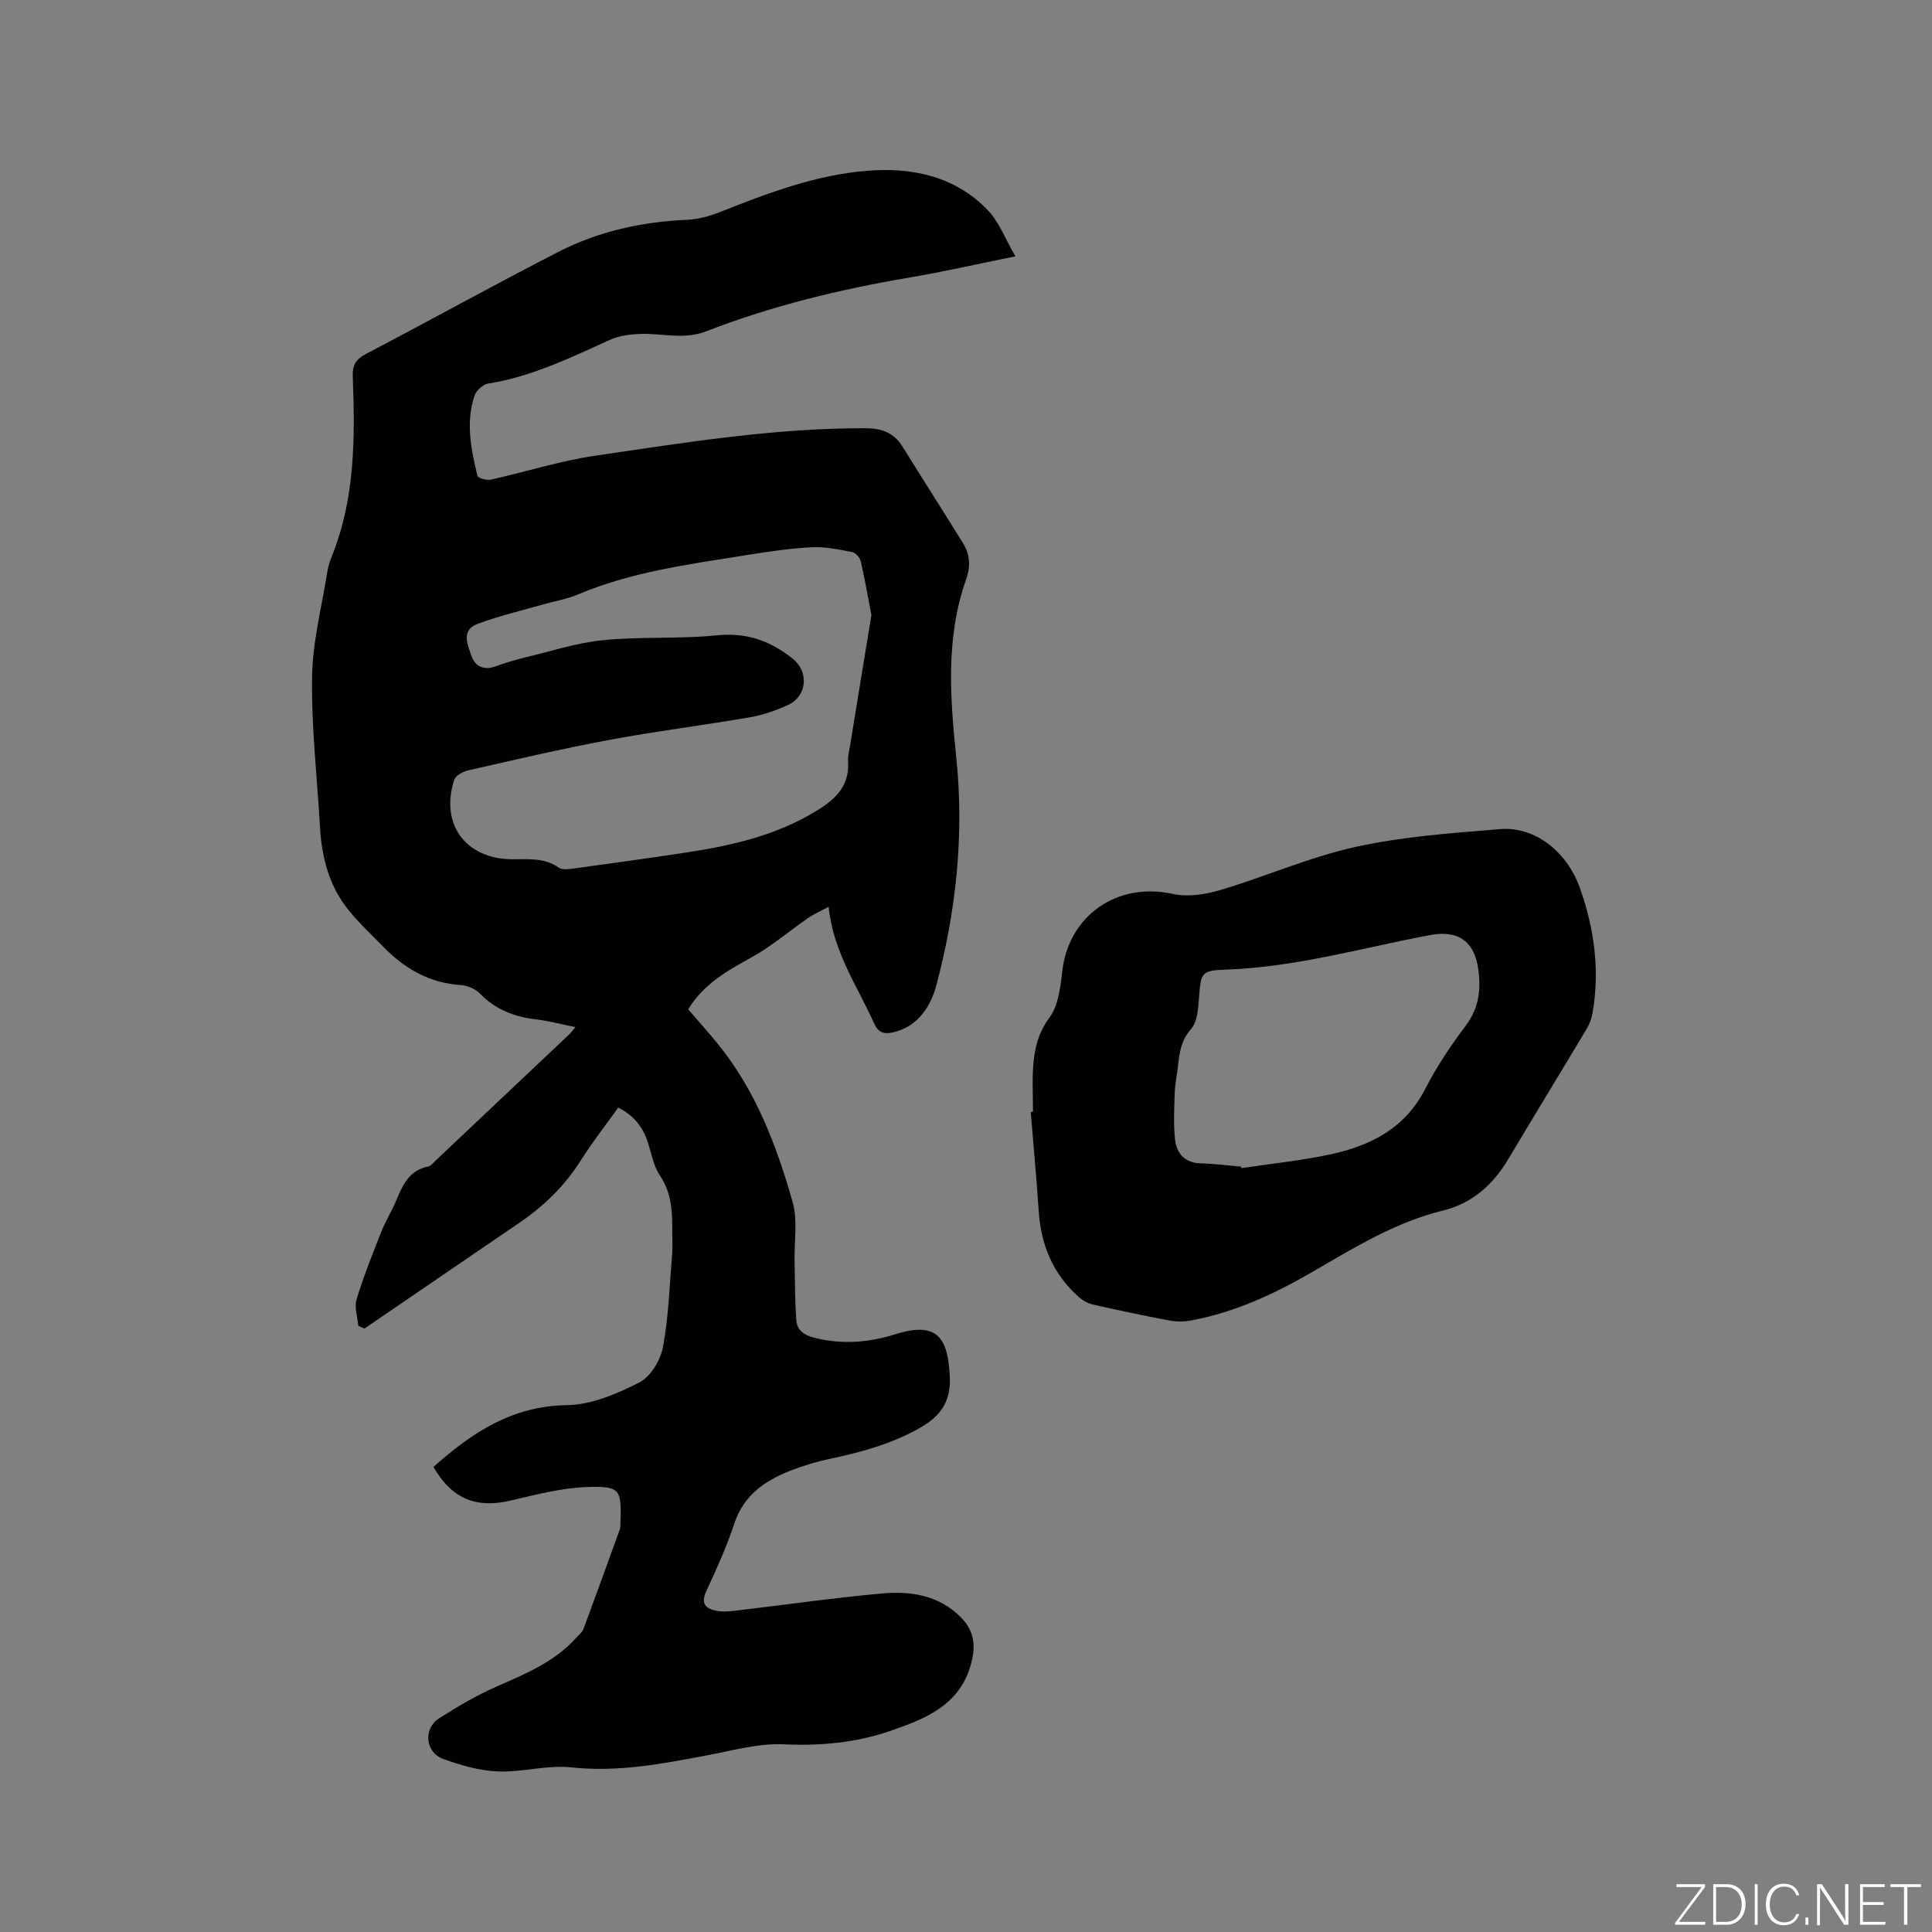 <svg enable-background="new 0 0 400 400" viewBox="0 0 400 400" xmlns="http://www.w3.org/2000/svg"><rect x="0" y="0" width="400" height="400" fill="#808080" stroke="none"/><g fill="#fafbfc"><path d="m346.9 398 5.4-7.3h-5.2v-.6h5.9v.6l-5.4 7.2h5.5l-.1.6h-6.2v-.5z"/><path d="m354.7 390.1h2.8c2.3 0 3.9 1.6 3.9 4.1s-1.6 4.3-3.9 4.3h-2.8zm.6 7.8h2c2.2 0 3.3-1.6 3.3-3.6 0-1.8-1-3.6-3.3-3.6h-2z"/><path d="m363.9 390.1v8.4h-.6v-8.4z"/><path d="m372.5 396.3c-.4 1.3-1.4 2.3-3.2 2.3-2.4 0-3.7-1.9-3.7-4.3 0-2.3 1.2-4.3 3.7-4.3 1.8 0 2.9 1 3.2 2.4h-.6c-.4-1.1-1.1-1.8-2.5-1.8-2.1 0-3 1.9-3 3.7s.9 3.7 3 3.7c1.4 0 2.1-.7 2.5-1.7z"/><path d="m373.8 398.5v-1.5h.6v1.5z"/><path d="m376.2 398.5v-8.4h1c1.3 2 4.4 6.7 4.9 7.6-.1-1.2-.1-2.4-.1-3.8v-3.8h.7v8.4h-.9c-1.2-1.9-4.4-6.8-5-7.7.1 1.1 0 2.3 0 3.9v3.9h-.6z"/><path d="m390 394.4h-4.3v3.5h4.7l-.1.6h-5.2v-8.4h5.1v.6h-4.5v3.1h4.3z"/><path d="m394.2 390.7h-2.8v-.6h6.3v.6h-2.8v7.8h-.7z"/></g><path d="m89.74 303.73c7.99-7.16 16.31-12.65 27.67-12.81 5.05-.07 10.33-2.35 14.96-4.7 2.33-1.19 4.38-4.61 4.89-7.33 1.18-6.3 1.36-12.8 1.9-19.22.12-1.47.01-2.97.02-4.45.03-4.13-.04-8.13-2.55-11.84-1.37-2.03-1.77-4.72-2.59-7.13-1.04-3.03-2.88-5.36-6.05-6.93-2.6 3.65-5.35 7.14-7.71 10.89-3.29 5.22-7.55 9.39-12.59 12.84-10.74 7.35-21.49 14.68-32.24 22.02-.42-.19-.84-.39-1.27-.58-.16-1.83-.86-3.82-.36-5.45 1.43-4.73 3.28-9.34 5.09-13.94.85-2.16 2.1-4.16 3.01-6.3 1.38-3.25 2.66-6.49 6.73-7.28.55-.11 1.01-.74 1.47-1.17 9.26-8.73 18.51-17.47 27.75-26.21.36-.34.65-.76 1.27-1.5-3-.59-5.62-1.29-8.29-1.61-4.45-.53-8.31-2.05-11.51-5.34-.92-.95-2.52-1.64-3.85-1.73-6.53-.42-11.71-3.38-16.14-7.95-2.44-2.51-5.03-4.9-7.21-7.61-4-4.96-5.53-10.87-5.89-17.15-.59-10.37-1.8-20.75-1.64-31.11.11-7.32 2.03-14.62 3.19-21.93.16-1.04.5-2.07.9-3.04 4.85-12.01 4.81-24.61 4.34-37.23-.09-2.31.61-3.55 2.73-4.66 13.32-6.97 26.47-14.28 39.85-21.14 8.28-4.24 17.26-6.23 26.61-6.63 2.26-.1 4.59-.73 6.71-1.56 9.97-3.95 20.04-7.79 30.79-8.61 9.2-.7 18.09 1.17 24.79 8.19 2.36 2.47 3.63 5.98 5.71 9.54-7.98 1.61-14.98 3.22-22.05 4.41-14.34 2.43-28.42 5.85-41.98 11.12-4.69 1.82-9.21.33-13.8.54-2.04.09-4.22.37-6.05 1.19-8.2 3.71-16.28 7.66-25.31 9.09-1.07.17-2.45 1.44-2.8 2.5-1.84 5.55-.73 11.12.61 16.59.12.48 1.88.98 2.73.8 7.23-1.6 14.35-3.89 21.65-4.96 18.55-2.72 37.08-5.74 55.93-5.69 3.41.01 5.91.92 7.71 3.83 4.13 6.65 8.35 13.25 12.48 19.91 1.46 2.36 1.66 4.78.68 7.54-4.29 12.13-3.32 24.51-2.03 37.04 1.63 15.84-.03 31.59-4.12 46.94-1.13 4.26-3.7 8.61-8.99 9.82-1.97.45-3.09-.01-3.95-1.93-3.45-7.68-8.43-14.72-9.38-24.06-1.72.92-3.02 1.47-4.16 2.25-3.98 2.74-7.69 5.95-11.89 8.26-4.99 2.74-9.81 5.46-13.03 10.71 1.99 2.31 4.09 4.65 6.07 7.07 7.87 9.64 12.2 21.04 15.54 32.77 1.09 3.83.33 8.18.42 12.29.09 4.1.05 8.22.37 12.31.14 1.88 1.47 2.97 3.52 3.51 5.75 1.49 11.4 1.08 16.93-.67 8.85-2.8 10.96.84 11.32 8.9.22 4.95-1.86 7.99-6.04 10.39-5.9 3.39-12.26 5.11-18.81 6.5-2.78.59-5.55 1.42-8.19 2.46-5.25 2.08-9.62 5.05-11.56 10.89-1.6 4.81-3.69 9.47-5.83 14.07-1.2 2.57-.09 3.59 2.08 4.03 1.31.26 2.73.13 4.08-.03 10.09-1.18 20.15-2.65 30.27-3.55 5.87-.52 11.65.32 16.2 4.85 2.67 2.65 3.22 5.53 2.32 9.25-2.2 9.06-9.64 11.88-17.01 14.41-7.02 2.41-14.35 3.07-21.91 2.72-5.18-.24-10.47 1.26-15.65 2.24-9.37 1.78-18.63 3.59-28.33 2.53-4.96-.54-10.12 1.05-15.16.85-3.82-.15-7.7-1.27-11.33-2.58-3.73-1.34-4.21-6.27-.89-8.4 3.9-2.5 7.95-4.87 12.19-6.72 5.96-2.6 11.89-5.09 16.33-10.09.49-.55 1.15-1.05 1.39-1.7 2.54-6.84 5.02-13.7 7.5-20.56.07-.2.12-.41.13-.62.26-7.63.32-8.46-6.85-8.22-5.31.18-10.61 1.58-15.83 2.8-7.13 1.67-12.14-.29-16.01-6.94zm90.68-176.38c-.68-3.51-1.34-7.35-2.21-11.14-.17-.75-1.04-1.76-1.73-1.9-2.77-.53-5.61-1.16-8.39-1.01-4.54.23-9.07.91-13.56 1.63-11.8 1.9-23.69 3.42-34.85 8.14-2.31.98-4.85 1.38-7.28 2.08-4.55 1.31-9.2 2.39-13.61 4.06-3.4 1.29-1.95 4.34-1.18 6.59.71 2.09 2.48 3.05 4.87 2.2 1.99-.71 4.02-1.35 6.08-1.84 5.42-1.3 10.81-3.07 16.31-3.62 7.78-.78 15.7-.21 23.48-1 6.19-.62 11.05 1.05 15.81 4.87 3.36 2.7 2.97 7.76-1.09 9.59-2.48 1.12-5.15 2.05-7.83 2.51-9.7 1.67-19.49 2.88-29.16 4.69-9.77 1.82-19.46 4.1-29.16 6.3-1.09.25-2.61 1.08-2.89 1.98-2.93 9.13 2.34 16.31 11.89 16.42 3.36.04 6.75-.41 9.8 1.75.71.51 2.06.3 3.08.16 7.87-1.08 15.74-2.15 23.6-3.36 8.93-1.37 17.67-3.36 25.62-7.97 4.28-2.48 7.95-5.21 7.57-10.9-.07-1.04.23-2.1.4-3.15 1.43-8.86 2.89-17.73 4.43-27.08z" fill="#010104"/><path d="m213.87 230.19c0-3.18-.19-6.37.05-9.53.26-3.55 1.01-6.8 3.35-9.96 1.84-2.49 2.28-6.27 2.65-9.56 1.32-11.62 11.39-18.58 22.84-16.07 3.1.68 6.76.14 9.88-.79 9.4-2.8 18.5-6.84 28.04-8.94 9.77-2.15 19.89-2.86 29.9-3.68 7.11-.59 13.79 4.54 16.51 12.16 2.99 8.39 4.18 17.05 2.62 25.93-.19 1.11-.6 2.25-1.18 3.22-5.38 9-10.85 17.94-16.21 26.94-3.17 5.33-7.46 9.22-13.57 10.72-9.93 2.43-18.49 7.76-27.18 12.79-7.84 4.54-15.97 8.29-24.92 9.96-1.5.28-3.14.29-4.64 0-5.3-.99-10.58-2.12-15.84-3.32-1.06-.24-2.13-.9-2.94-1.63-5.22-4.7-7.71-10.68-8.17-17.64-.46-6.87-1.1-13.72-1.66-20.58.14 0 .31-.01.47-.02zm43.08 11.34c.02.11.05.21.07.32 6.16-.93 12.39-1.55 18.47-2.86 8.31-1.78 15.44-5.42 19.61-13.58 2.35-4.6 5.28-8.95 8.39-13.09 2.72-3.63 3.15-7.43 2.57-11.66-.8-5.8-4.2-8.16-10.01-7.06-14.02 2.65-27.81 6.64-42.2 7.15-5.1.18-5.22.57-5.6 5.71-.17 2.24-.3 5.02-1.62 6.53-2.03 2.31-2.43 4.75-2.71 7.47-.2 1.89-.63 3.77-.7 5.67-.11 3.25-.29 6.54.06 9.76.32 2.97 2.05 4.92 5.44 4.98 2.75.06 5.49.43 8.23.66z" fill="#010104"/></svg>